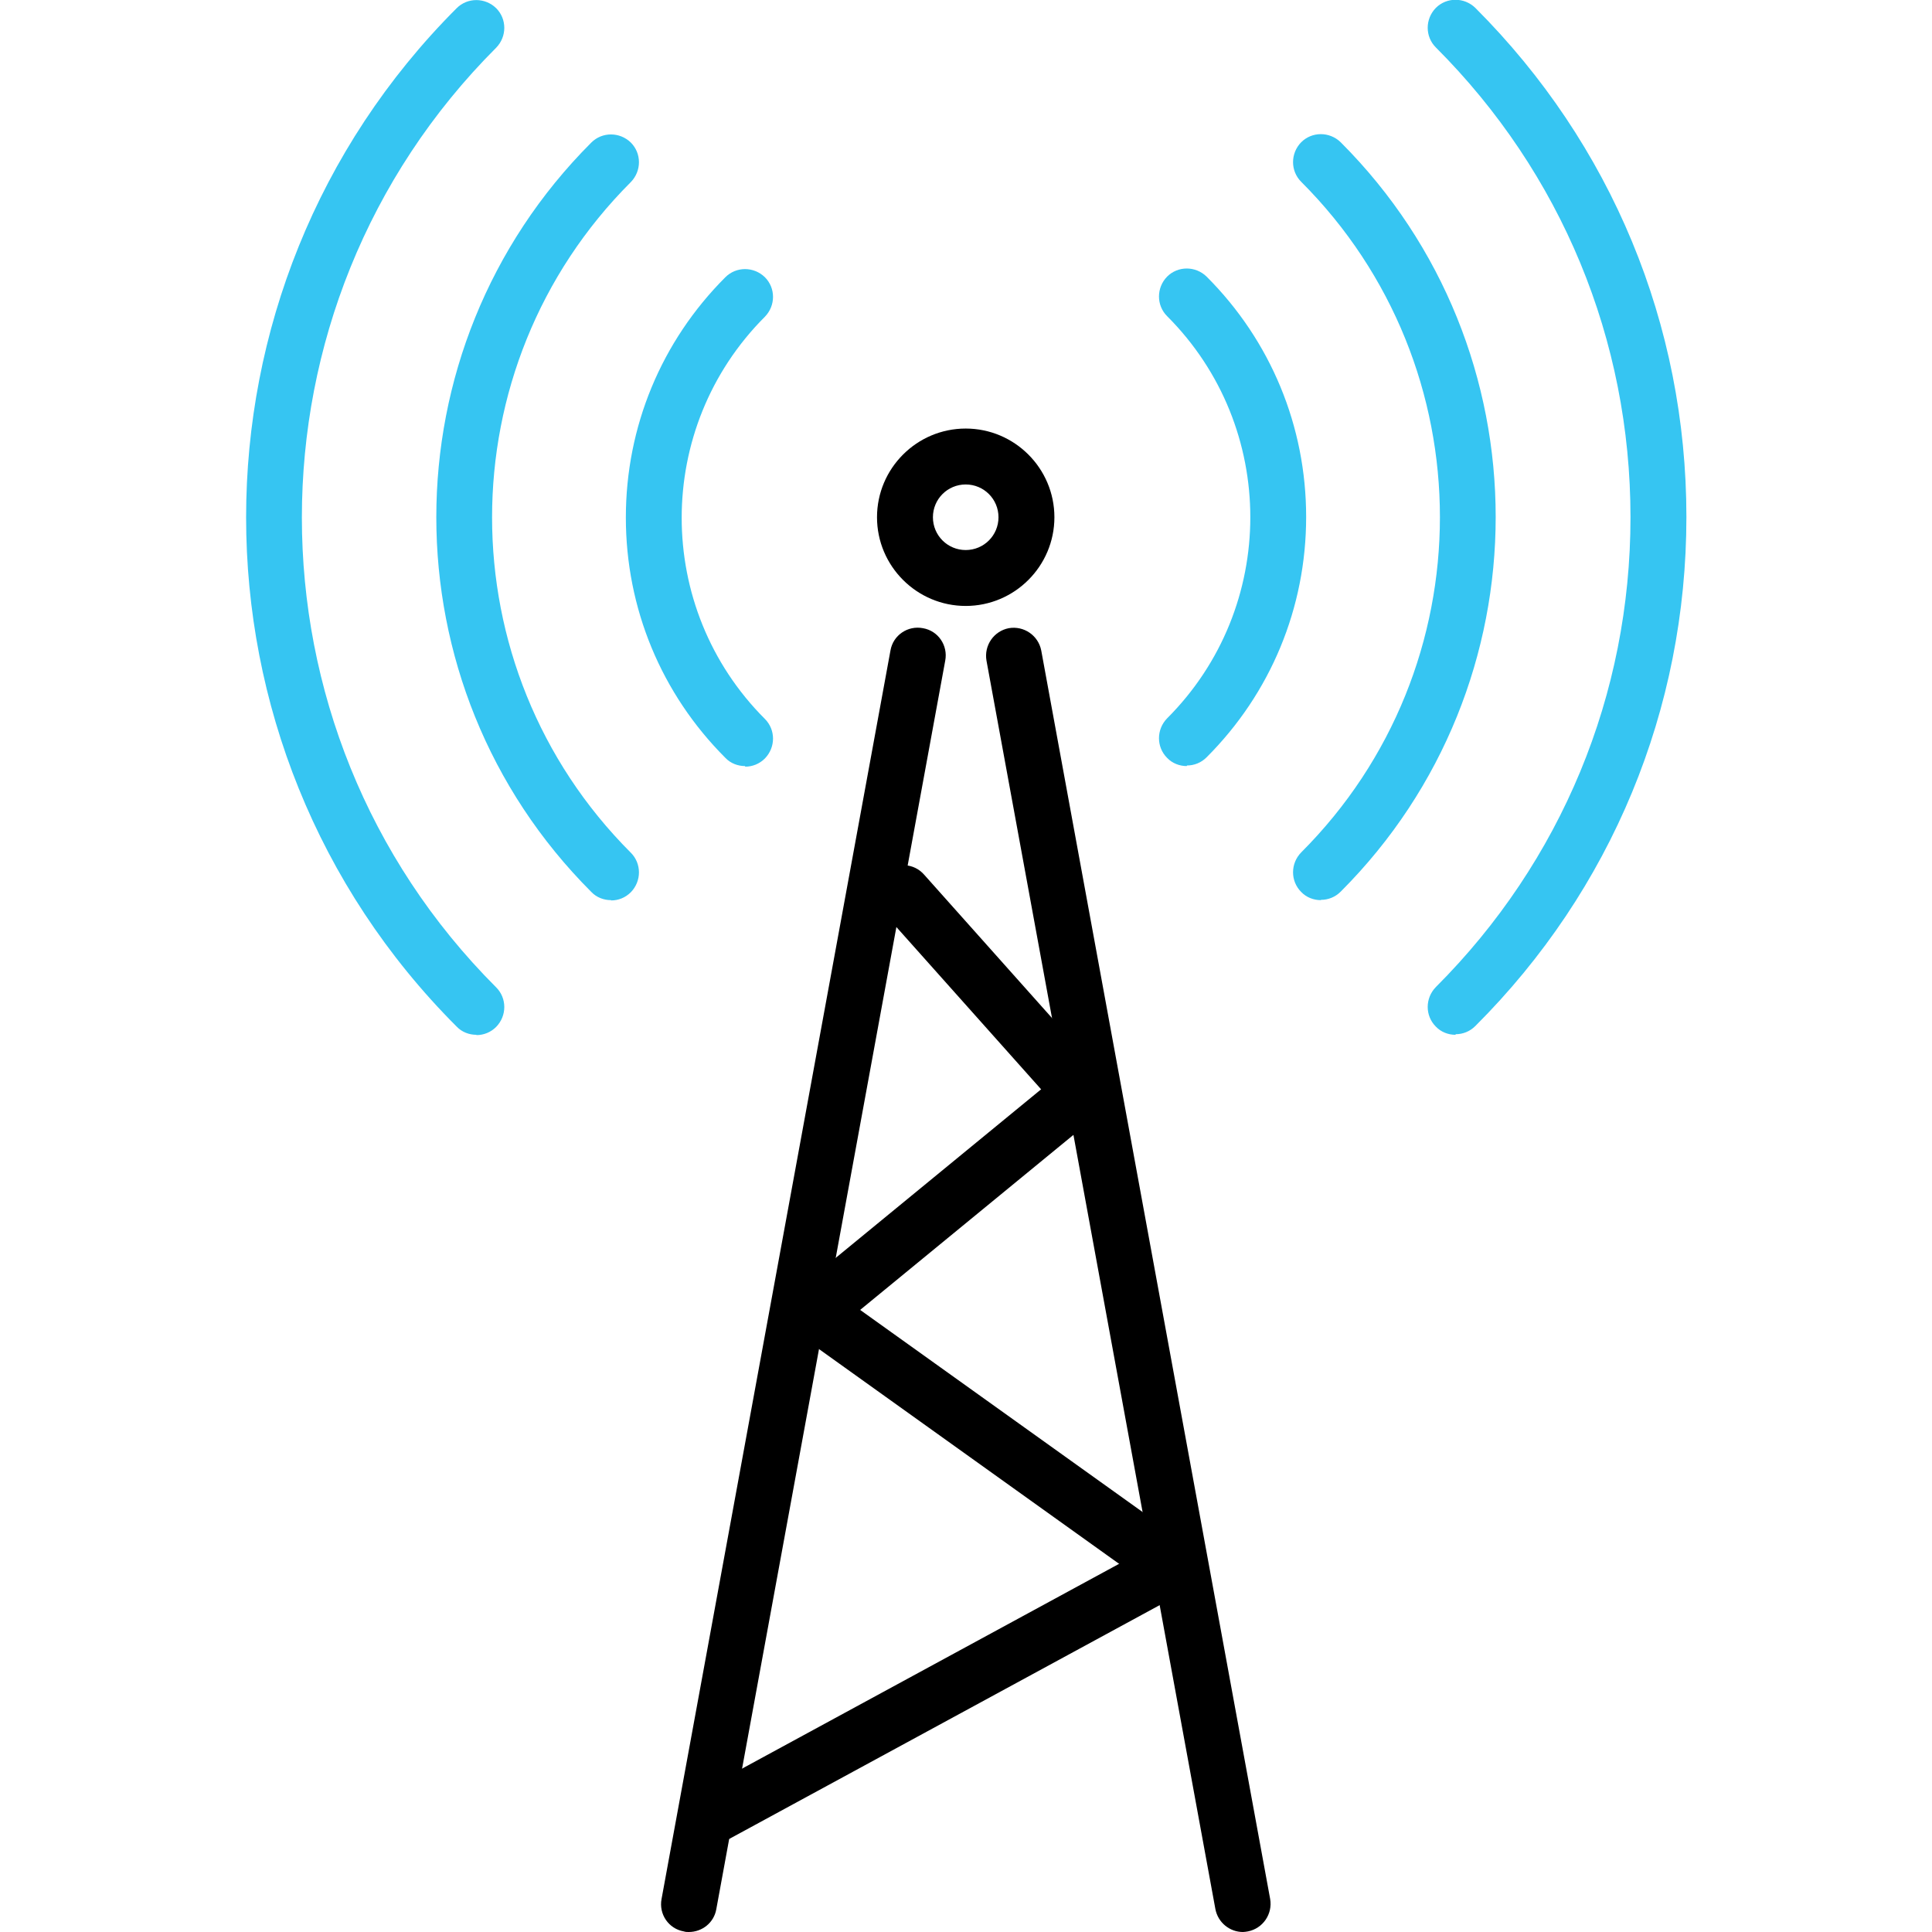 <?xml version="1.0" encoding="UTF-8"?> <svg xmlns="http://www.w3.org/2000/svg" id="Layer_1" data-name="Layer 1" viewBox="0 0 66 66"><defs><style> .cls-1 { fill: #36c5f2; } </style></defs><path d="m32.99,20.7c-1.67,0-3.03-1.36-3.03-3.03s1.36-3.03,3.03-3.03,3.03,1.36,3.03,3.03-1.36,3.03-3.03,3.03Zm0-4.15c-.62,0-1.12.5-1.12,1.12s.5,1.12,1.12,1.12,1.12-.5,1.12-1.12-.5-1.12-1.12-1.12Z"></path><path d="m42.46,66c-.45,0-.85-.32-.94-.78l-7.82-42.65c-.09-.52.25-1.01.76-1.11.52-.09,1.01.25,1.11.76l7.82,42.65c.09.52-.25,1.01-.76,1.11-.06.01-.12.02-.17.02Z"></path><path d="m23.53,66c-.06,0-.11,0-.17-.02-.52-.09-.86-.59-.76-1.11l7.82-42.65c.09-.52.59-.86,1.11-.76.52.09.86.59.76,1.11l-7.82,42.65c-.08.46-.48.78-.94.78Z"></path><path d="m36.39,37.66c-.26,0-.52-.11-.71-.32l-5.53-6.2c-.35-.39-.32-.99.08-1.34s.99-.32,1.34.08l5.53,6.2c.35.39.32.99-.08,1.34-.18.16-.41.24-.63.24Z"></path><path d="m27.82,45.76c-.28,0-.55-.12-.74-.35-.33-.41-.27-1.01.13-1.34l8.81-7.23c.41-.33,1.01-.27,1.34.13.33.41.27,1.01-.13,1.34l-8.81,7.23c-.18.15-.39.22-.6.22Z"></path><path d="m40.02,54.49c-.19,0-.39-.06-.55-.18l-12.2-8.73c-.43-.31-.53-.9-.22-1.33.31-.43.9-.53,1.33-.22l12.2,8.73c.43.31.53.9.22,1.33-.19.26-.48.4-.77.4Z"></path><path d="m24.15,63.11c-.34,0-.66-.18-.84-.5-.25-.46-.08-1.04.38-1.29l15.87-8.62c.46-.25,1.04-.08,1.29.38.25.46.08,1.04-.38,1.29l-15.87,8.62c-.14.08-.3.12-.45.12Z"></path><path class="cls-1" d="m25.45,26.17c-.24,0-.49-.09-.67-.28-2.19-2.19-3.4-5.11-3.4-8.21s1.21-6.02,3.4-8.21c.37-.37.97-.37,1.35,0,.37.37.37.97,0,1.35-3.79,3.79-3.79,9.95,0,13.74.37.37.37.97,0,1.35-.19.19-.43.28-.67.28Z"></path><path class="cls-1" d="m40.54,26.17c-.24,0-.49-.09-.67-.28-.37-.37-.37-.97,0-1.35,3.79-3.79,3.79-9.95,0-13.74-.37-.37-.37-.97,0-1.35.37-.37.97-.37,1.35,0,2.19,2.19,3.4,5.11,3.4,8.21s-1.21,6.02-3.4,8.21c-.19.19-.43.28-.67.28Z"></path><path class="cls-1" d="m20.87,30.75c-.24,0-.49-.09-.67-.28-7.06-7.06-7.06-18.54,0-25.6.37-.37.97-.37,1.35,0,.37.37.37.97,0,1.35-6.32,6.32-6.32,16.59,0,22.91.37.37.37.97,0,1.35-.19.19-.43.28-.67.28Z"></path><path class="cls-1" d="m45.12,30.75c-.24,0-.49-.09-.67-.28-.37-.37-.37-.97,0-1.35,6.32-6.32,6.32-16.59,0-22.91-.37-.37-.37-.97,0-1.35.37-.37.97-.37,1.35,0,7.06,7.06,7.06,18.54,0,25.6-.19.19-.43.28-.67.28Z"></path><path class="cls-1" d="m16.27,35.35c-.24,0-.49-.09-.67-.28C6.01,25.48,6.01,9.87,15.6.28c.37-.37.97-.37,1.35,0,.37.37.37.97,0,1.35-8.85,8.85-8.85,23.25,0,32.1.37.37.37.97,0,1.35-.19.19-.43.28-.67.28Z"></path><path class="cls-1" d="m49.72,35.35c-.24,0-.49-.09-.67-.28-.37-.37-.37-.97,0-1.35,4.29-4.29,6.65-9.99,6.65-16.05s-2.36-11.76-6.65-16.05c-.37-.37-.37-.97,0-1.35.37-.37.97-.37,1.35,0,4.65,4.65,7.21,10.82,7.21,17.39s-2.56,12.75-7.21,17.39c-.19.19-.43.28-.67.28Z"></path></svg> 
